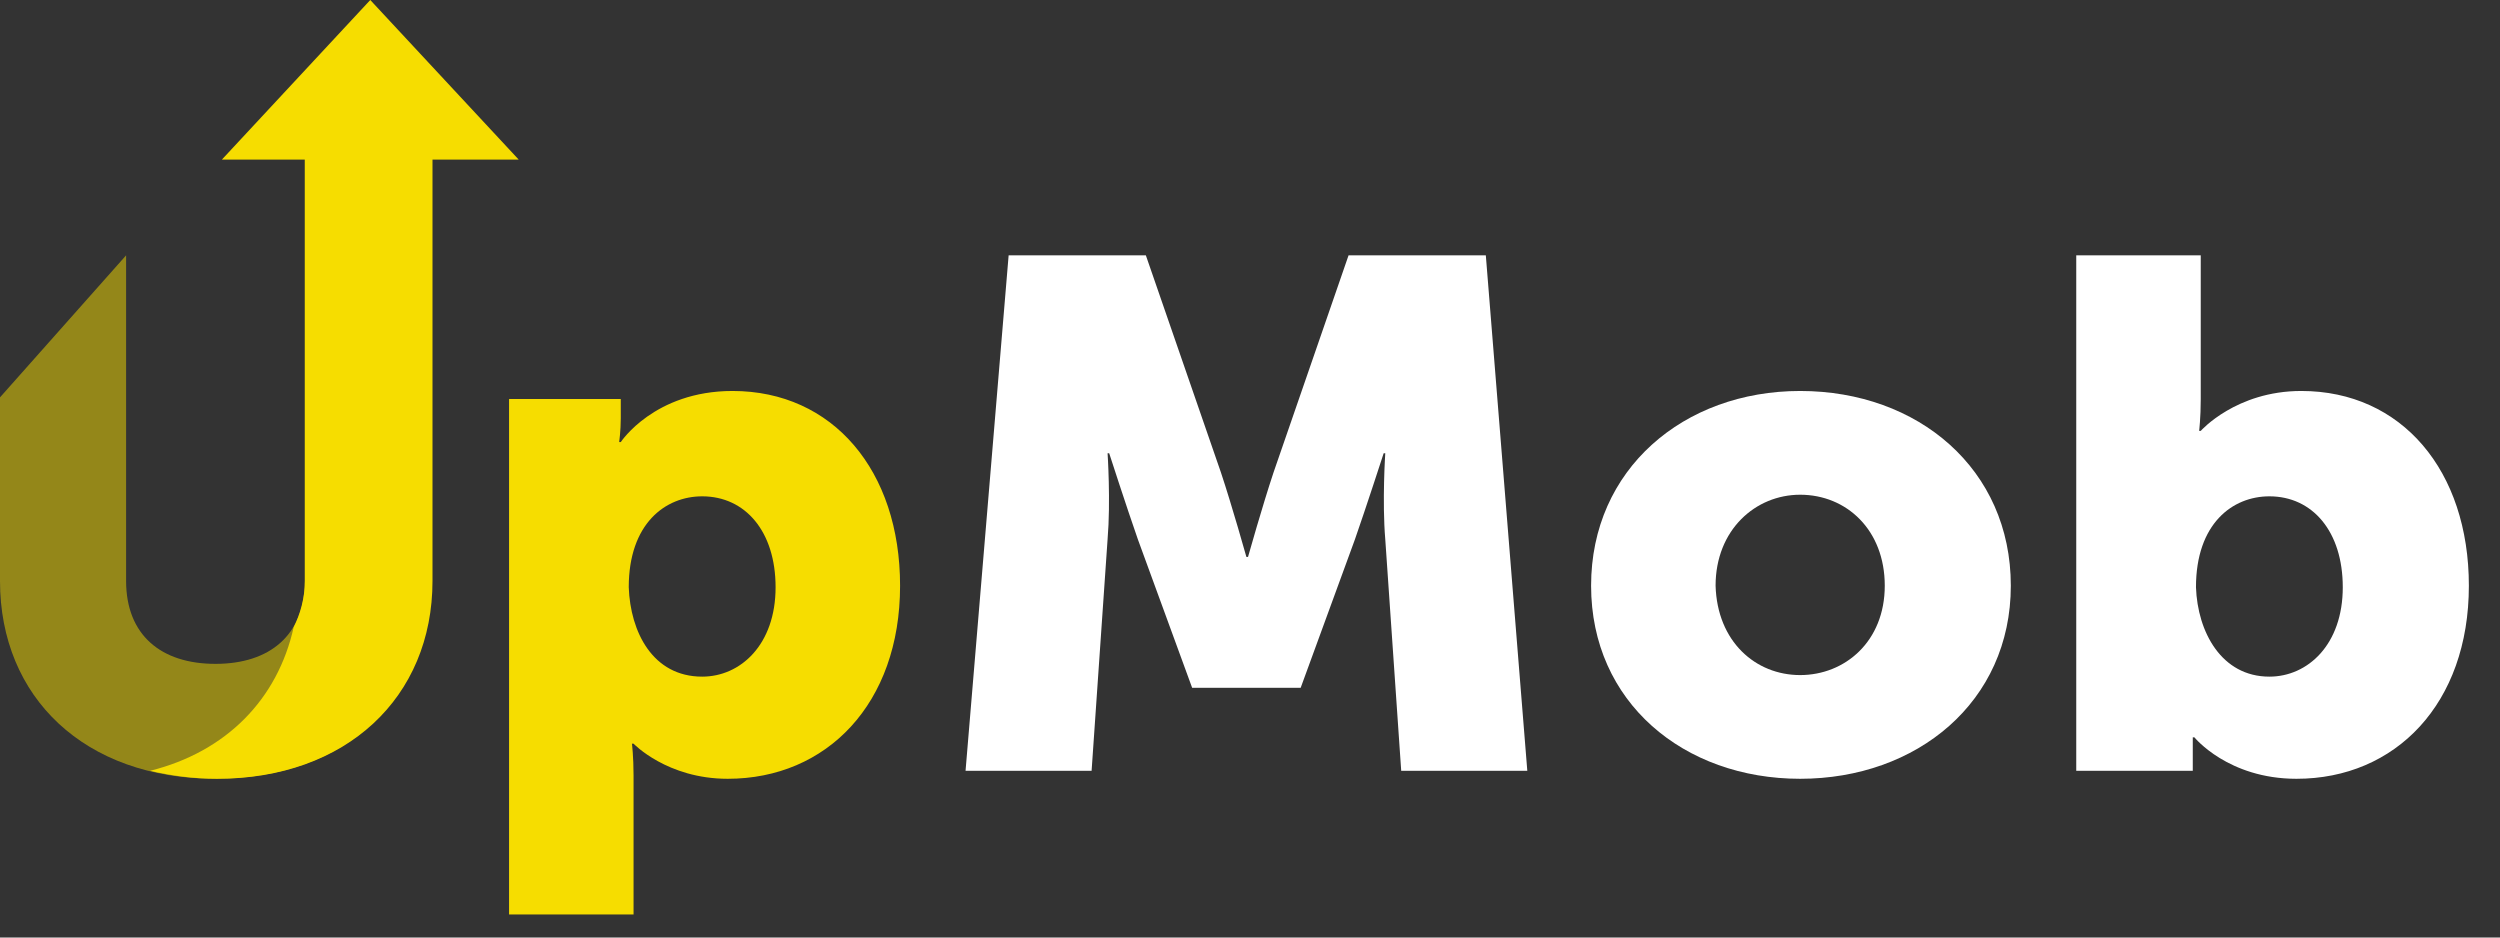 <?xml version="1.0" encoding="UTF-8"?> <svg xmlns="http://www.w3.org/2000/svg" width="64" height="24" viewBox="0 0 64 24" fill="none"><rect x="0" y="0" width="64" height="24" fill="#333333" stroke="none"/> <path opacity="0.5" d="M0 10.173L3.228 6.537V14.871C3.228 16.26 4.126 16.995 5.515 16.995C6.905 16.995 7.803 16.26 7.803 14.871V3.677H11.031V14.871C11.031 17.854 8.866 19.937 5.515 19.937C2.165 19.937 0 17.854 0 14.871V10.173Z" fill="#F6DD00"></path> <path d="M7.804 3.677V14.871C7.804 15.32 7.681 15.729 7.518 16.056C7.109 17.894 5.802 19.243 3.841 19.733C4.372 19.855 4.944 19.937 5.557 19.937C8.866 19.937 11.072 17.854 11.072 14.871V3.677H7.804Z" fill="#F6DD00"></path> <path d="M5.68 4.086L9.479 0L13.279 4.086H5.68Z" fill="#F6DD00"></path> <path d="M13.032 10.214H15.892V10.704C15.892 11.031 15.851 11.317 15.851 11.317H15.892C15.892 11.317 16.75 10.009 18.752 10.009C21.326 10.009 23.042 12.052 23.042 14.994C23.042 18.017 21.162 19.937 18.629 19.937C17.077 19.937 16.219 19.038 16.219 19.038H16.178C16.178 19.038 16.219 19.365 16.219 19.855V23.41H13.032V10.214ZM17.976 17.322C18.956 17.322 19.855 16.505 19.855 15.034C19.855 13.604 19.079 12.706 17.976 12.706C17.036 12.706 16.096 13.4 16.096 15.034C16.137 16.178 16.709 17.322 17.976 17.322Z" fill="#F6DD00"></path> <path d="M25.821 6.537H29.334L31.255 12.093C31.541 12.951 31.908 14.258 31.908 14.258H31.949C31.949 14.258 32.317 12.951 32.603 12.093L34.523 6.537H38.037L39.099 19.733H35.871L35.463 13.809C35.381 12.828 35.463 11.603 35.463 11.603H35.422C35.422 11.603 34.972 12.992 34.686 13.809L33.297 17.608H30.519L29.13 13.809C28.844 12.992 28.395 11.603 28.395 11.603H28.354C28.354 11.603 28.436 12.828 28.354 13.809L27.945 19.733H24.718L25.821 6.537Z" fill="white"></path> <path d="M46.084 10.009C49.108 10.009 51.477 12.011 51.477 14.994C51.477 17.976 49.067 19.937 46.084 19.937C43.102 19.937 40.732 17.976 40.732 14.994C40.732 12.011 43.102 10.009 46.084 10.009ZM46.084 17.282C47.228 17.282 48.25 16.424 48.25 14.994C48.25 13.564 47.269 12.665 46.084 12.665C44.941 12.665 43.919 13.564 43.919 14.994C43.96 16.424 44.941 17.282 46.084 17.282Z" fill="white"></path> <path d="M53.152 6.537H56.339V10.214C56.339 10.704 56.298 11.031 56.298 11.031H56.339C56.339 11.031 57.238 10.009 58.913 10.009C61.487 10.009 63.203 12.052 63.203 14.994C63.203 18.017 61.323 19.937 58.79 19.937C57.034 19.937 56.176 18.875 56.176 18.875H56.135C56.135 18.875 56.135 19.12 56.135 19.406V19.733H53.152V6.537ZM58.096 17.322C59.076 17.322 59.975 16.505 59.975 15.034C59.975 13.605 59.199 12.706 58.096 12.706C57.156 12.706 56.217 13.4 56.217 15.034C56.257 16.178 56.87 17.322 58.096 17.322Z" fill="white"></path> </svg> 